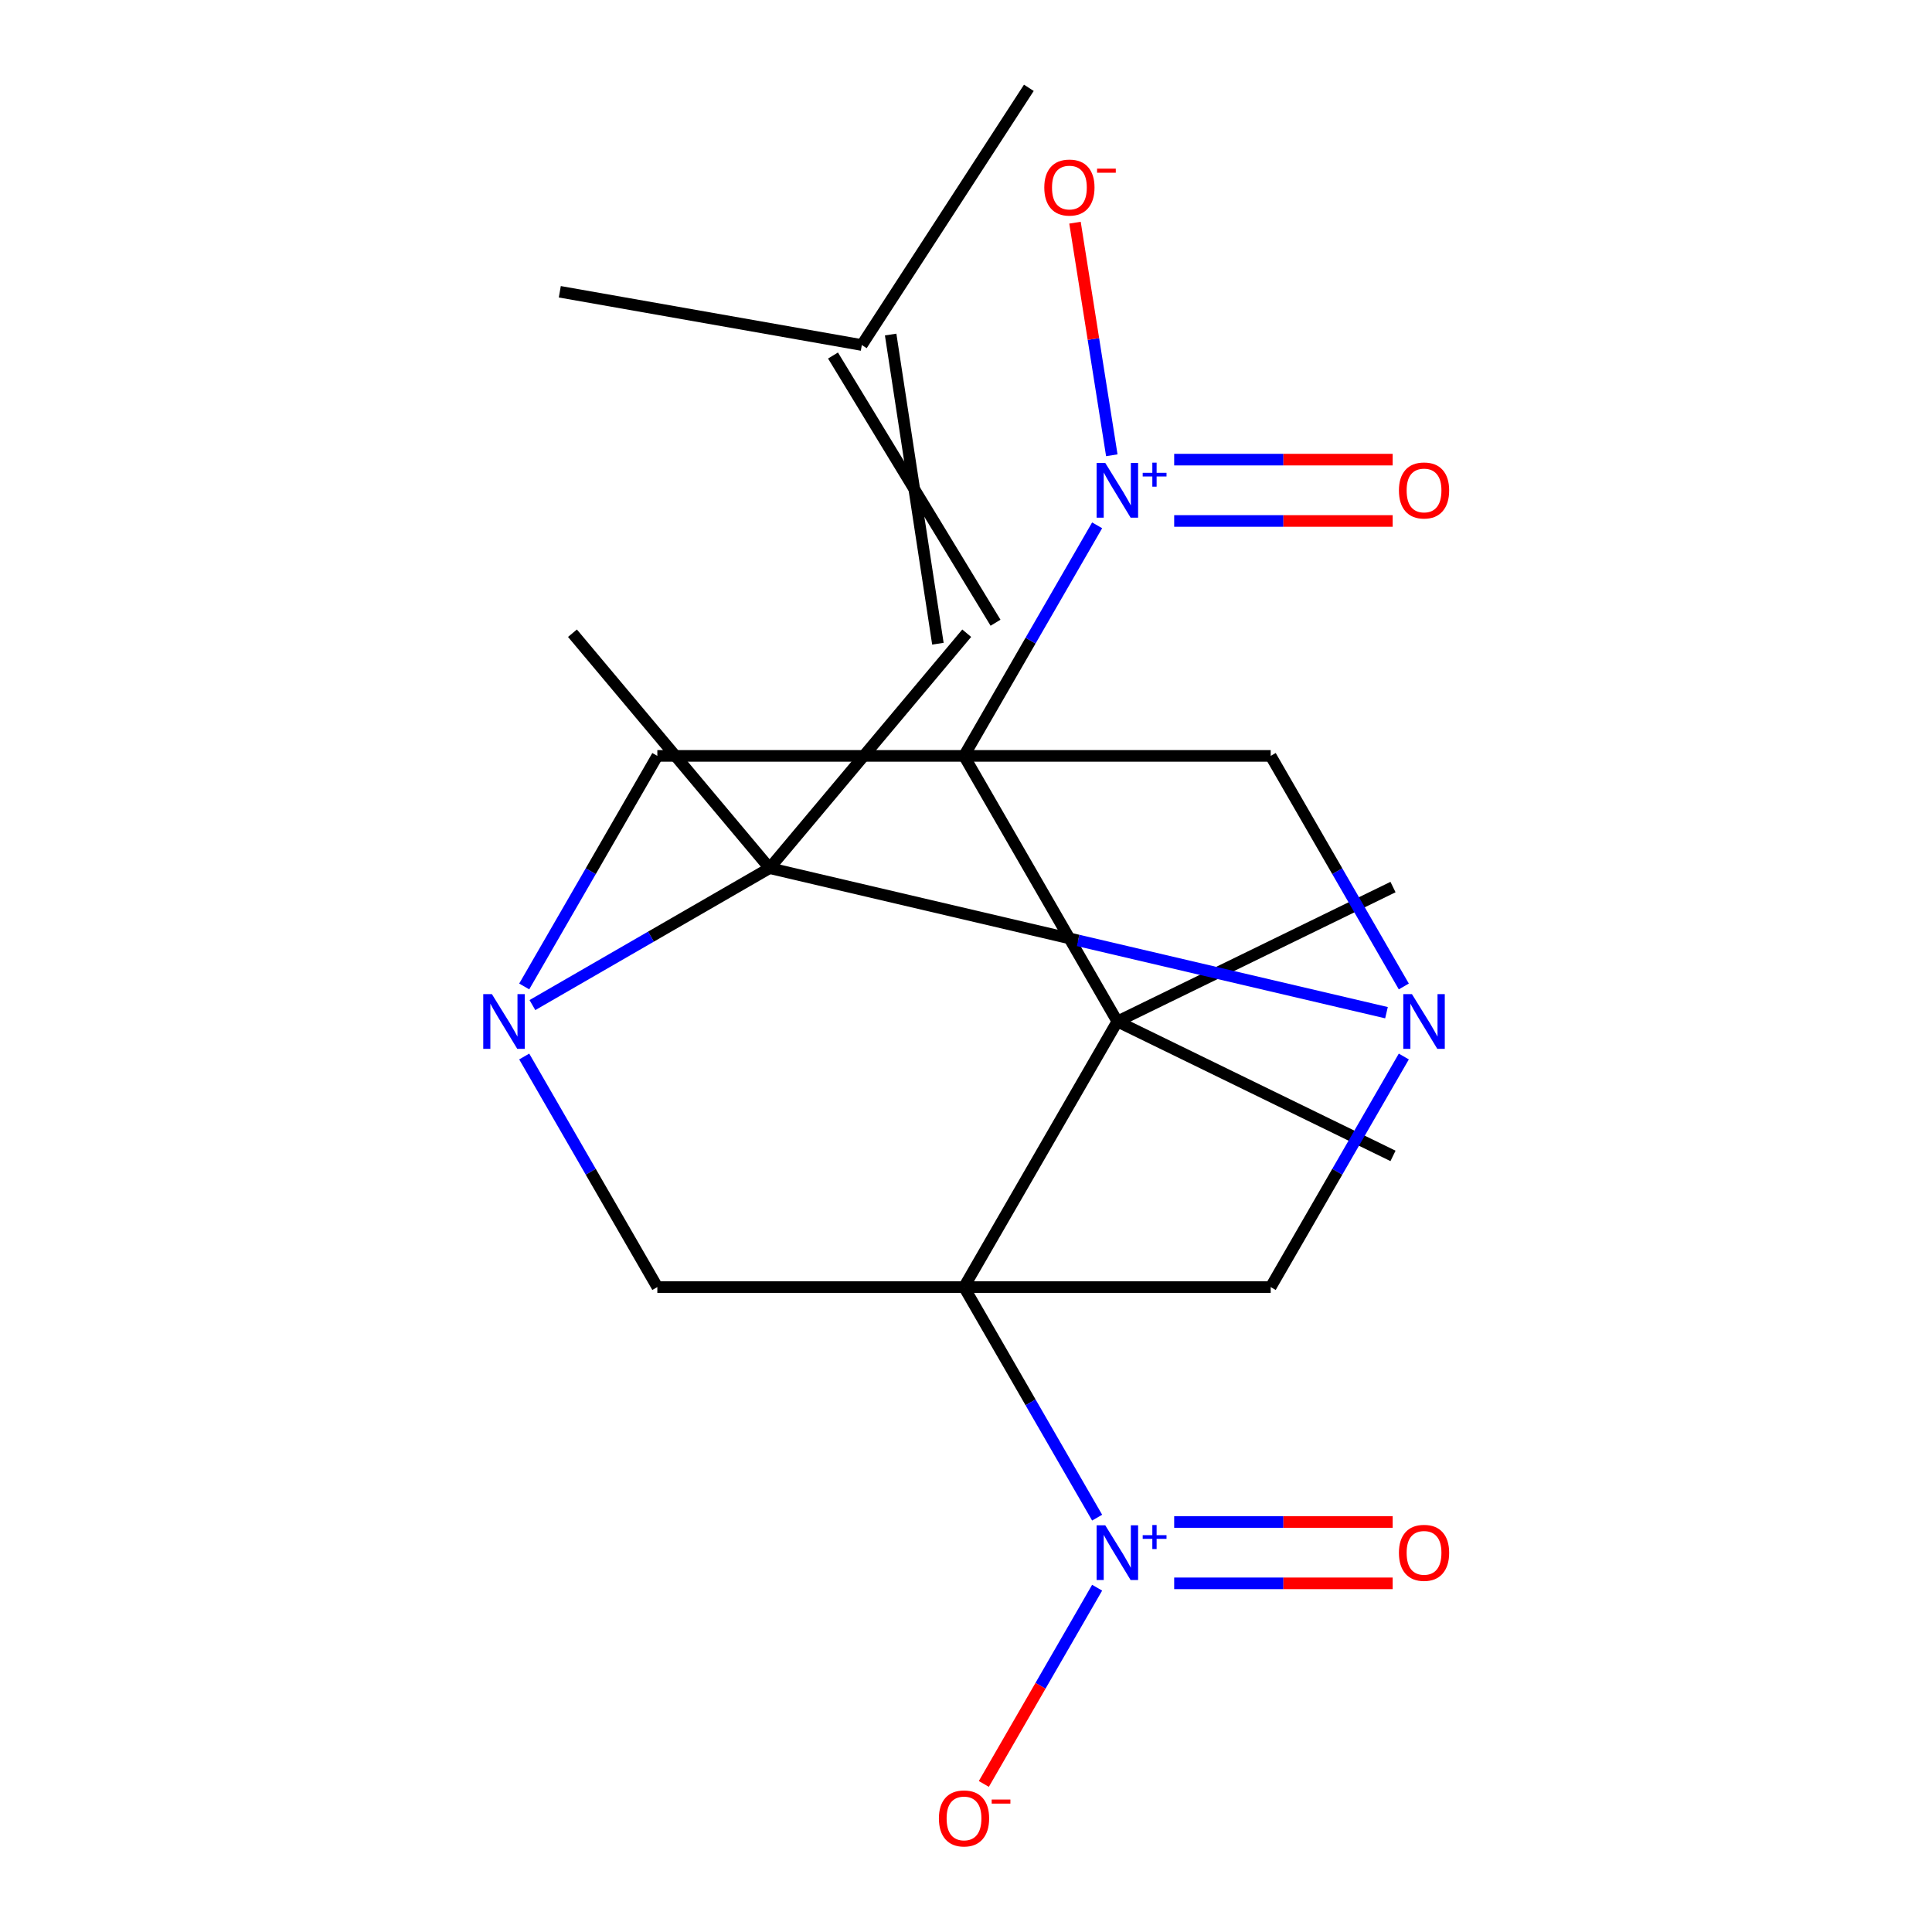 <?xml version='1.0' encoding='iso-8859-1'?>
<svg version='1.1' baseProfile='full'
              xmlns='http://www.w3.org/2000/svg'
                      xmlns:rdkit='http://www.rdkit.org/xml'
                      xmlns:xlink='http://www.w3.org/1999/xlink'
                  xml:space='preserve'
width='1000px' height='1000px' viewBox='0 0 1000 1000'>
<!-- END OF HEADER -->
<rect style='opacity:1.0;fill:#FFFFFF;stroke:none' width='1000' height='1000' x='0' y='0'> </rect>
<path class='bond-1' d='M 498.973,391.248 L 578.342,528.718' style='fill:none;fill-rule:evenodd;stroke:#000000;stroke-width:6px;stroke-linecap:butt;stroke-linejoin:miter;stroke-opacity:1' />
<path class='bond-5' d='M 498.973,391.248 L 533.424,331.577' style='fill:none;fill-rule:evenodd;stroke:#000000;stroke-width:6px;stroke-linecap:butt;stroke-linejoin:miter;stroke-opacity:1' />
<path class='bond-5' d='M 533.424,331.577 L 567.875,271.905' style='fill:none;fill-rule:evenodd;stroke:#0000FF;stroke-width:6px;stroke-linecap:butt;stroke-linejoin:miter;stroke-opacity:1' />
<path class='bond-8' d='M 498.973,391.248 L 340.236,391.248' style='fill:none;fill-rule:evenodd;stroke:#000000;stroke-width:6px;stroke-linecap:butt;stroke-linejoin:miter;stroke-opacity:1' />
<path class='bond-10' d='M 498.973,391.248 L 657.71,391.248' style='fill:none;fill-rule:evenodd;stroke:#000000;stroke-width:6px;stroke-linecap:butt;stroke-linejoin:miter;stroke-opacity:1' />
<path class='bond-0' d='M 498.973,666.189 L 578.342,528.718' style='fill:none;fill-rule:evenodd;stroke:#000000;stroke-width:6px;stroke-linecap:butt;stroke-linejoin:miter;stroke-opacity:1' />
<path class='bond-6' d='M 498.973,666.189 L 533.424,725.86' style='fill:none;fill-rule:evenodd;stroke:#000000;stroke-width:6px;stroke-linecap:butt;stroke-linejoin:miter;stroke-opacity:1' />
<path class='bond-6' d='M 533.424,725.86 L 567.875,785.531' style='fill:none;fill-rule:evenodd;stroke:#0000FF;stroke-width:6px;stroke-linecap:butt;stroke-linejoin:miter;stroke-opacity:1' />
<path class='bond-22' d='M 498.973,666.189 L 657.71,666.189' style='fill:none;fill-rule:evenodd;stroke:#000000;stroke-width:6px;stroke-linecap:butt;stroke-linejoin:miter;stroke-opacity:1' />
<path class='bond-24' d='M 498.973,666.189 L 340.236,666.189' style='fill:none;fill-rule:evenodd;stroke:#000000;stroke-width:6px;stroke-linecap:butt;stroke-linejoin:miter;stroke-opacity:1' />
<path class='bond-17' d='M 578.342,528.718 L 721.018,459.14' style='fill:none;fill-rule:evenodd;stroke:#000000;stroke-width:6px;stroke-linecap:butt;stroke-linejoin:miter;stroke-opacity:1' />
<path class='bond-18' d='M 578.342,528.718 L 721.018,598.296' style='fill:none;fill-rule:evenodd;stroke:#000000;stroke-width:6px;stroke-linecap:butt;stroke-linejoin:miter;stroke-opacity:1' />
<path class='bond-2' d='M 271.333,510.59 L 305.784,450.919' style='fill:none;fill-rule:evenodd;stroke:#0000FF;stroke-width:6px;stroke-linecap:butt;stroke-linejoin:miter;stroke-opacity:1' />
<path class='bond-2' d='M 305.784,450.919 L 340.236,391.248' style='fill:none;fill-rule:evenodd;stroke:#000000;stroke-width:6px;stroke-linecap:butt;stroke-linejoin:miter;stroke-opacity:1' />
<path class='bond-9' d='M 271.333,546.847 L 305.784,606.518' style='fill:none;fill-rule:evenodd;stroke:#0000FF;stroke-width:6px;stroke-linecap:butt;stroke-linejoin:miter;stroke-opacity:1' />
<path class='bond-9' d='M 305.784,606.518 L 340.236,666.189' style='fill:none;fill-rule:evenodd;stroke:#000000;stroke-width:6px;stroke-linecap:butt;stroke-linejoin:miter;stroke-opacity:1' />
<path class='bond-23' d='M 275.575,520.226 L 336.956,484.788' style='fill:none;fill-rule:evenodd;stroke:#0000FF;stroke-width:6px;stroke-linecap:butt;stroke-linejoin:miter;stroke-opacity:1' />
<path class='bond-23' d='M 336.956,484.788 L 398.337,449.35' style='fill:none;fill-rule:evenodd;stroke:#000000;stroke-width:6px;stroke-linecap:butt;stroke-linejoin:miter;stroke-opacity:1' />
<path class='bond-3' d='M 726.613,510.59 L 692.161,450.919' style='fill:none;fill-rule:evenodd;stroke:#0000FF;stroke-width:6px;stroke-linecap:butt;stroke-linejoin:miter;stroke-opacity:1' />
<path class='bond-3' d='M 692.161,450.919 L 657.71,391.248' style='fill:none;fill-rule:evenodd;stroke:#000000;stroke-width:6px;stroke-linecap:butt;stroke-linejoin:miter;stroke-opacity:1' />
<path class='bond-4' d='M 717.641,524.164 L 557.989,486.757' style='fill:none;fill-rule:evenodd;stroke:#0000FF;stroke-width:6px;stroke-linecap:butt;stroke-linejoin:miter;stroke-opacity:1' />
<path class='bond-4' d='M 557.989,486.757 L 398.337,449.35' style='fill:none;fill-rule:evenodd;stroke:#000000;stroke-width:6px;stroke-linecap:butt;stroke-linejoin:miter;stroke-opacity:1' />
<path class='bond-7' d='M 726.613,546.847 L 692.161,606.518' style='fill:none;fill-rule:evenodd;stroke:#0000FF;stroke-width:6px;stroke-linecap:butt;stroke-linejoin:miter;stroke-opacity:1' />
<path class='bond-7' d='M 692.161,606.518 L 657.71,666.189' style='fill:none;fill-rule:evenodd;stroke:#000000;stroke-width:6px;stroke-linecap:butt;stroke-linejoin:miter;stroke-opacity:1' />
<path class='bond-11' d='M 398.337,449.35 L 500.372,327.75' style='fill:none;fill-rule:evenodd;stroke:#000000;stroke-width:6px;stroke-linecap:butt;stroke-linejoin:miter;stroke-opacity:1' />
<path class='bond-19' d='M 398.337,449.35 L 296.303,327.75' style='fill:none;fill-rule:evenodd;stroke:#000000;stroke-width:6px;stroke-linecap:butt;stroke-linejoin:miter;stroke-opacity:1' />
<path class='bond-12' d='M 575.472,235.649 L 565.943,175.455' style='fill:none;fill-rule:evenodd;stroke:#0000FF;stroke-width:6px;stroke-linecap:butt;stroke-linejoin:miter;stroke-opacity:1' />
<path class='bond-12' d='M 565.943,175.455 L 556.414,115.261' style='fill:none;fill-rule:evenodd;stroke:#FF0000;stroke-width:6px;stroke-linecap:butt;stroke-linejoin:miter;stroke-opacity:1' />
<path class='bond-14' d='M 607.755,269.651 L 664.3,269.651' style='fill:none;fill-rule:evenodd;stroke:#0000FF;stroke-width:6px;stroke-linecap:butt;stroke-linejoin:miter;stroke-opacity:1' />
<path class='bond-14' d='M 664.3,269.651 L 720.846,269.651' style='fill:none;fill-rule:evenodd;stroke:#FF0000;stroke-width:6px;stroke-linecap:butt;stroke-linejoin:miter;stroke-opacity:1' />
<path class='bond-14' d='M 607.755,237.903 L 664.3,237.903' style='fill:none;fill-rule:evenodd;stroke:#0000FF;stroke-width:6px;stroke-linecap:butt;stroke-linejoin:miter;stroke-opacity:1' />
<path class='bond-14' d='M 664.3,237.903 L 720.846,237.903' style='fill:none;fill-rule:evenodd;stroke:#FF0000;stroke-width:6px;stroke-linecap:butt;stroke-linejoin:miter;stroke-opacity:1' />
<path class='bond-13' d='M 567.875,821.788 L 538.552,872.576' style='fill:none;fill-rule:evenodd;stroke:#0000FF;stroke-width:6px;stroke-linecap:butt;stroke-linejoin:miter;stroke-opacity:1' />
<path class='bond-13' d='M 538.552,872.576 L 509.23,923.365' style='fill:none;fill-rule:evenodd;stroke:#FF0000;stroke-width:6px;stroke-linecap:butt;stroke-linejoin:miter;stroke-opacity:1' />
<path class='bond-15' d='M 607.755,819.533 L 664.3,819.533' style='fill:none;fill-rule:evenodd;stroke:#0000FF;stroke-width:6px;stroke-linecap:butt;stroke-linejoin:miter;stroke-opacity:1' />
<path class='bond-15' d='M 664.3,819.533 L 720.846,819.533' style='fill:none;fill-rule:evenodd;stroke:#FF0000;stroke-width:6px;stroke-linecap:butt;stroke-linejoin:miter;stroke-opacity:1' />
<path class='bond-15' d='M 607.755,787.786 L 664.3,787.786' style='fill:none;fill-rule:evenodd;stroke:#0000FF;stroke-width:6px;stroke-linecap:butt;stroke-linejoin:miter;stroke-opacity:1' />
<path class='bond-15' d='M 664.3,787.786 L 720.846,787.786' style='fill:none;fill-rule:evenodd;stroke:#FF0000;stroke-width:6px;stroke-linecap:butt;stroke-linejoin:miter;stroke-opacity:1' />
<path class='bond-16' d='M 515.288,322.321 L 431.164,184.014' style='fill:none;fill-rule:evenodd;stroke:#000000;stroke-width:6px;stroke-linecap:butt;stroke-linejoin:miter;stroke-opacity:1' />
<path class='bond-16' d='M 485.455,333.179 L 460.997,173.156' style='fill:none;fill-rule:evenodd;stroke:#000000;stroke-width:6px;stroke-linecap:butt;stroke-linejoin:miter;stroke-opacity:1' />
<path class='bond-20' d='M 446.081,178.585 L 532.532,45.455' style='fill:none;fill-rule:evenodd;stroke:#000000;stroke-width:6px;stroke-linecap:butt;stroke-linejoin:miter;stroke-opacity:1' />
<path class='bond-21' d='M 446.081,178.585 L 289.755,151.021' style='fill:none;fill-rule:evenodd;stroke:#000000;stroke-width:6px;stroke-linecap:butt;stroke-linejoin:miter;stroke-opacity:1' />
<path  class='atom-3' d='M 254.607 514.558
L 263.887 529.558
Q 264.807 531.038, 266.287 533.718
Q 267.767 536.398, 267.847 536.558
L 267.847 514.558
L 271.607 514.558
L 271.607 542.878
L 267.727 542.878
L 257.767 526.478
Q 256.607 524.558, 255.367 522.358
Q 254.167 520.158, 253.807 519.478
L 253.807 542.878
L 250.127 542.878
L 250.127 514.558
L 254.607 514.558
' fill='#0000FF'/>
<path  class='atom-4' d='M 730.819 514.558
L 740.099 529.558
Q 741.019 531.038, 742.499 533.718
Q 743.979 536.398, 744.059 536.558
L 744.059 514.558
L 747.819 514.558
L 747.819 542.878
L 743.939 542.878
L 733.979 526.478
Q 732.819 524.558, 731.579 522.358
Q 730.379 520.158, 730.019 519.478
L 730.019 542.878
L 726.339 542.878
L 726.339 514.558
L 730.819 514.558
' fill='#0000FF'/>
<path  class='atom-6' d='M 572.082 239.617
L 581.362 254.617
Q 582.282 256.097, 583.762 258.777
Q 585.242 261.457, 585.322 261.617
L 585.322 239.617
L 589.082 239.617
L 589.082 267.937
L 585.202 267.937
L 575.242 251.537
Q 574.082 249.617, 572.842 247.417
Q 571.642 245.217, 571.282 244.537
L 571.282 267.937
L 567.602 267.937
L 567.602 239.617
L 572.082 239.617
' fill='#0000FF'/>
<path  class='atom-6' d='M 591.458 244.722
L 596.447 244.722
L 596.447 239.468
L 598.665 239.468
L 598.665 244.722
L 603.786 244.722
L 603.786 246.623
L 598.665 246.623
L 598.665 251.903
L 596.447 251.903
L 596.447 246.623
L 591.458 246.623
L 591.458 244.722
' fill='#0000FF'/>
<path  class='atom-7' d='M 572.082 789.5
L 581.362 804.5
Q 582.282 805.98, 583.762 808.66
Q 585.242 811.34, 585.322 811.5
L 585.322 789.5
L 589.082 789.5
L 589.082 817.82
L 585.202 817.82
L 575.242 801.42
Q 574.082 799.5, 572.842 797.3
Q 571.642 795.1, 571.282 794.42
L 571.282 817.82
L 567.602 817.82
L 567.602 789.5
L 572.082 789.5
' fill='#0000FF'/>
<path  class='atom-7' d='M 591.458 794.604
L 596.447 794.604
L 596.447 789.351
L 598.665 789.351
L 598.665 794.604
L 603.786 794.604
L 603.786 796.505
L 598.665 796.505
L 598.665 801.785
L 596.447 801.785
L 596.447 796.505
L 591.458 796.505
L 591.458 794.604
' fill='#0000FF'/>
<path  class='atom-13' d='M 540.522 97.072
Q 540.522 90.272, 543.882 86.472
Q 547.242 82.672, 553.522 82.672
Q 559.802 82.672, 563.162 86.472
Q 566.522 90.272, 566.522 97.072
Q 566.522 103.952, 563.122 107.872
Q 559.722 111.752, 553.522 111.752
Q 547.282 111.752, 543.882 107.872
Q 540.522 103.992, 540.522 97.072
M 553.522 108.552
Q 557.842 108.552, 560.162 105.672
Q 562.522 102.752, 562.522 97.072
Q 562.522 91.512, 560.162 88.712
Q 557.842 85.872, 553.522 85.872
Q 549.202 85.872, 546.842 88.672
Q 544.522 91.472, 544.522 97.072
Q 544.522 102.792, 546.842 105.672
Q 549.202 108.552, 553.522 108.552
' fill='#FF0000'/>
<path  class='atom-13' d='M 567.842 87.294
L 577.531 87.294
L 577.531 89.406
L 567.842 89.406
L 567.842 87.294
' fill='#FF0000'/>
<path  class='atom-14' d='M 485.973 941.21
Q 485.973 934.41, 489.333 930.61
Q 492.693 926.81, 498.973 926.81
Q 505.253 926.81, 508.613 930.61
Q 511.973 934.41, 511.973 941.21
Q 511.973 948.09, 508.573 952.01
Q 505.173 955.89, 498.973 955.89
Q 492.733 955.89, 489.333 952.01
Q 485.973 948.13, 485.973 941.21
M 498.973 952.69
Q 503.293 952.69, 505.613 949.81
Q 507.973 946.89, 507.973 941.21
Q 507.973 935.65, 505.613 932.85
Q 503.293 930.01, 498.973 930.01
Q 494.653 930.01, 492.293 932.81
Q 489.973 935.61, 489.973 941.21
Q 489.973 946.93, 492.293 949.81
Q 494.653 952.69, 498.973 952.69
' fill='#FF0000'/>
<path  class='atom-14' d='M 513.293 931.433
L 522.982 931.433
L 522.982 933.545
L 513.293 933.545
L 513.293 931.433
' fill='#FF0000'/>
<path  class='atom-15' d='M 724.079 253.857
Q 724.079 247.057, 727.439 243.257
Q 730.799 239.457, 737.079 239.457
Q 743.359 239.457, 746.719 243.257
Q 750.079 247.057, 750.079 253.857
Q 750.079 260.737, 746.679 264.657
Q 743.279 268.537, 737.079 268.537
Q 730.839 268.537, 727.439 264.657
Q 724.079 260.777, 724.079 253.857
M 737.079 265.337
Q 741.399 265.337, 743.719 262.457
Q 746.079 259.537, 746.079 253.857
Q 746.079 248.297, 743.719 245.497
Q 741.399 242.657, 737.079 242.657
Q 732.759 242.657, 730.399 245.457
Q 728.079 248.257, 728.079 253.857
Q 728.079 259.577, 730.399 262.457
Q 732.759 265.337, 737.079 265.337
' fill='#FF0000'/>
<path  class='atom-16' d='M 724.079 803.74
Q 724.079 796.94, 727.439 793.14
Q 730.799 789.34, 737.079 789.34
Q 743.359 789.34, 746.719 793.14
Q 750.079 796.94, 750.079 803.74
Q 750.079 810.62, 746.679 814.54
Q 743.279 818.42, 737.079 818.42
Q 730.839 818.42, 727.439 814.54
Q 724.079 810.66, 724.079 803.74
M 737.079 815.22
Q 741.399 815.22, 743.719 812.34
Q 746.079 809.42, 746.079 803.74
Q 746.079 798.18, 743.719 795.38
Q 741.399 792.54, 737.079 792.54
Q 732.759 792.54, 730.399 795.34
Q 728.079 798.14, 728.079 803.74
Q 728.079 809.46, 730.399 812.34
Q 732.759 815.22, 737.079 815.22
' fill='#FF0000'/>
</svg>
